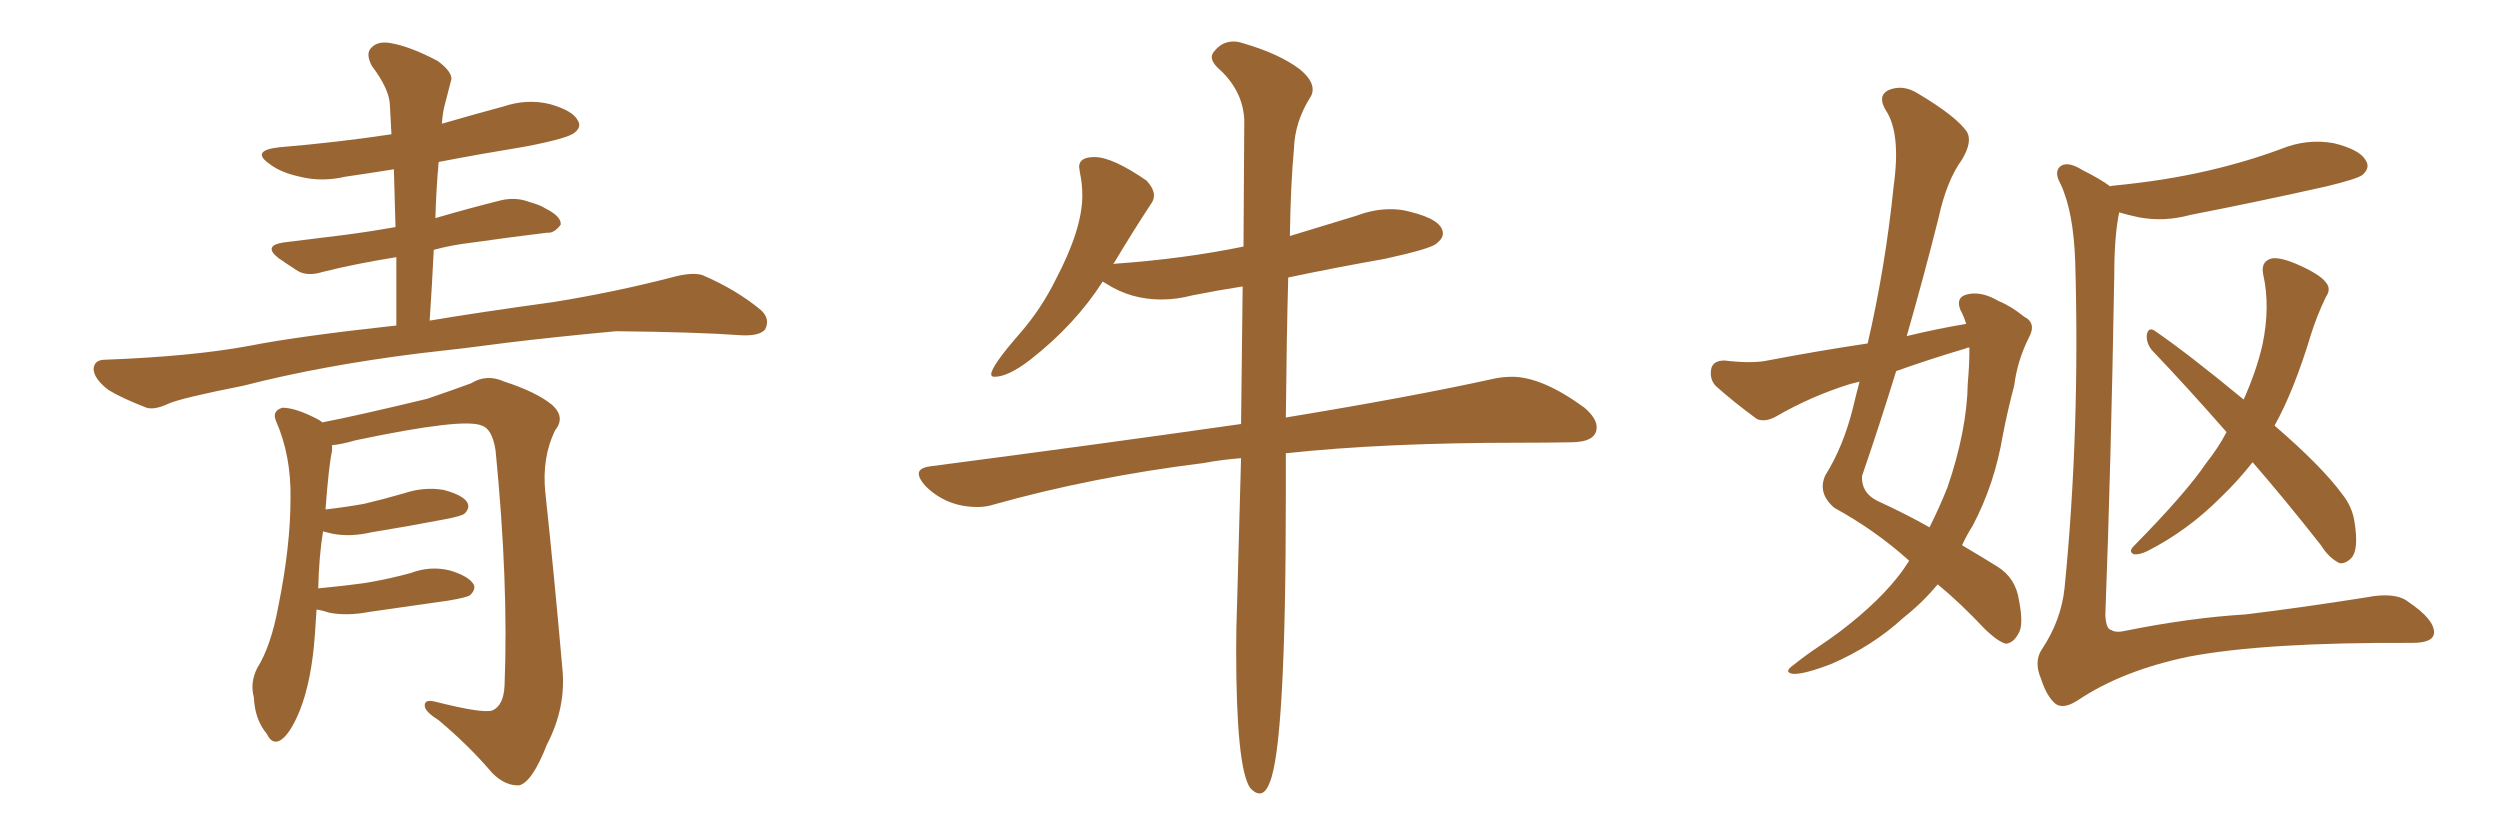 <svg xmlns="http://www.w3.org/2000/svg" xmlns:xlink="http://www.w3.org/1999/xlink" width="450" height="150"><path fill="#996633" padding="10" d="M77.34 57.71L77.34 57.71Q85.99 56.25 99.76 54.35L99.76 54.35Q110.60 52.59 120.85 49.95L120.85 49.95Q124.51 48.93 126.42 49.51L126.42 49.51Q132.57 52.15 136.96 55.81L136.96 55.81Q138.72 57.42 137.70 59.33L137.70 59.33Q136.67 60.50 133.45 60.35L133.45 60.35Q125.54 59.77 110.89 59.62L110.89 59.62Q99.90 60.64 91.41 61.67L91.41 61.67Q83.79 62.70 75.73 63.57L75.73 63.57Q58.01 65.77 43.80 69.43L43.80 69.43Q32.67 71.63 30.32 72.66L30.32 72.66Q27.83 73.83 26.37 73.39L26.37 73.39Q21.83 71.63 19.48 70.17L19.48 70.17Q16.85 68.12 16.85 66.36L16.85 66.36Q16.99 64.75 18.90 64.75L18.90 64.75Q34.57 64.16 44.82 62.26L44.82 62.26Q53.76 60.50 71.34 58.59L71.34 58.59Q71.34 52.15 71.34 46.29L71.34 46.29Q64.01 47.46 58.15 48.93L58.15 48.93Q55.37 49.80 53.61 48.78L53.61 48.78Q51.56 47.46 50.10 46.44L50.10 46.44Q47.31 44.24 50.98 43.65L50.98 43.65Q56.69 42.92 61.67 42.33L61.67 42.33Q66.21 41.75 71.19 40.87L71.19 40.87Q71.04 35.45 70.90 30.47L70.90 30.47Q66.36 31.20 62.26 31.79L62.26 31.79Q57.86 32.81 53.91 31.79L53.91 31.79Q50.54 31.05 48.63 29.59L48.63 29.59Q44.97 27.10 50.24 26.51L50.24 26.51Q60.79 25.63 70.46 24.17L70.46 24.17Q70.31 21.39 70.17 18.75L70.17 18.75Q70.02 15.97 66.94 11.87L66.94 11.87Q65.77 9.67 66.80 8.64L66.80 8.64Q67.97 7.32 70.31 7.76L70.31 7.76Q73.83 8.35 78.81 10.99L78.81 10.99Q81.74 13.18 81.15 14.65L81.15 14.65Q80.71 16.26 80.13 18.60L80.13 18.60Q79.69 20.07 79.54 22.27L79.54 22.27Q85.11 20.65 90.53 19.19L90.53 19.19Q94.92 17.72 99.02 18.75L99.02 18.75Q103.13 19.92 104.00 21.68L104.00 21.68Q104.74 22.85 103.42 23.88L103.42 23.88Q102.25 24.90 94.63 26.37L94.63 26.37Q86.57 27.69 78.96 29.15L78.96 29.15Q78.52 33.98 78.37 39.26L78.37 39.26Q84.38 37.50 90.23 36.04L90.23 36.04Q92.87 35.45 95.21 36.33L95.21 36.33Q97.27 36.91 98.14 37.50L98.14 37.50Q101.07 38.96 100.93 40.43L100.93 40.43Q99.76 42.04 98.44 41.89L98.44 41.89Q92.29 42.63 85.11 43.65L85.11 43.65Q81.30 44.09 78.08 44.97L78.08 44.97Q77.78 51.12 77.34 57.71ZM56.98 109.72L56.98 109.72L56.98 109.72Q56.84 111.77 56.69 114.11L56.69 114.11Q56.10 122.61 53.91 128.03L53.91 128.03Q52.15 132.28 50.39 133.30L50.39 133.30Q48.93 134.03 48.05 132.13L48.05 132.13Q45.85 129.49 45.70 125.54L45.70 125.54Q44.97 122.90 46.29 120.26L46.29 120.26Q48.78 116.31 50.10 109.13L50.10 109.13Q52.29 98.29 52.29 89.79L52.29 89.79Q52.44 82.03 49.66 75.73L49.66 75.73Q48.93 73.97 50.83 73.39L50.83 73.39Q53.32 73.39 57.42 75.59L57.42 75.59Q57.86 75.88 58.01 76.03L58.01 76.03Q64.16 74.85 76.90 71.78L76.90 71.78Q82.03 70.02 84.81 68.99L84.81 68.99Q87.60 67.24 90.82 68.70L90.82 68.70Q96.68 70.61 99.46 72.95L99.46 72.95Q101.81 75.15 99.90 77.49L99.90 77.49Q97.56 82.32 98.14 88.48L98.14 88.48Q99.76 103.56 101.22 120.26L101.22 120.26Q101.95 127.29 98.44 134.03L98.44 134.03Q95.80 140.77 93.46 141.36L93.46 141.36Q90.97 141.50 88.62 139.16L88.62 139.16Q84.38 134.18 78.96 129.64L78.96 129.64Q76.61 128.17 76.46 127.15L76.46 127.15Q76.32 125.83 78.22 126.27L78.22 126.27Q86.87 128.47 88.62 127.88L88.62 127.88Q90.67 127.00 90.82 123.34L90.82 123.34Q91.55 104.88 89.21 81.15L89.21 81.15Q88.62 77.20 86.72 76.61L86.72 76.61Q83.50 75.15 64.01 79.25L64.01 79.25Q61.52 79.98 59.77 80.13L59.77 80.13Q59.77 80.57 59.77 81.15L59.77 81.15Q59.18 83.79 58.59 91.70L58.59 91.70Q62.40 91.26 65.63 90.67L65.63 90.67Q69.29 89.79 72.80 88.77L72.80 88.77Q76.32 87.60 79.83 88.18L79.83 88.18Q83.20 89.06 84.08 90.38L84.08 90.38Q84.67 91.41 83.64 92.43L83.64 92.43Q83.20 92.87 80.13 93.46L80.13 93.46Q73.24 94.78 66.94 95.80L66.94 95.80Q63.13 96.68 59.91 96.09L59.91 96.09Q58.74 95.80 58.15 95.65L58.15 95.65Q57.42 100.05 57.28 105.91L57.28 105.91Q61.96 105.47 66.06 104.88L66.06 104.88Q70.31 104.15 73.97 103.13L73.97 103.13Q77.49 101.81 81.01 102.69L81.01 102.69Q84.38 103.71 85.25 105.18L85.25 105.18Q85.69 106.05 84.67 107.08L84.67 107.08Q84.23 107.52 80.71 108.11L80.71 108.11Q73.39 109.13 66.36 110.16L66.36 110.16Q62.55 110.89 59.33 110.30L59.33 110.30Q58.01 109.86 56.98 109.72ZM226.76 142.82L226.76 142.82Q227.78 142.82 228.52 140.92L228.52 140.92Q231.45 134.18 231.45 89.36L231.45 89.36L231.45 81.59Q249.02 79.69 273.49 79.69L273.49 79.69Q278.47 79.69 282.93 79.61Q287.40 79.54 287.40 76.90L287.40 76.90Q287.40 75.29 285.21 73.39L285.21 73.39Q277.59 67.82 272.17 67.82L272.17 67.82Q270.70 67.82 269.09 68.12L269.09 68.12Q254.59 71.34 231.45 75.15L231.45 75.15Q231.59 60.64 231.88 49.95L231.88 49.95Q240.23 48.19 249.32 46.58L249.32 46.58Q257.37 44.82 258.54 43.87Q259.72 42.92 259.72 42.04L259.72 42.04Q259.72 39.55 253.71 38.09L253.71 38.09Q252.10 37.65 250.34 37.65L250.34 37.65Q247.27 37.65 244.19 38.82L244.19 38.82L232.18 42.48Q232.32 33.11 232.91 26.81L232.91 26.81Q233.06 21.83 235.99 17.29L235.99 17.29Q236.28 16.70 236.28 16.11L236.28 16.11Q236.28 14.36 233.94 12.45L233.94 12.45Q230.27 9.67 223.68 7.76L223.68 7.76Q222.80 7.47 222.07 7.47L222.07 7.47Q220.02 7.47 218.70 9.08L218.70 9.08Q218.12 9.67 218.12 10.25L218.12 10.25Q218.12 11.13 219.14 12.16L219.14 12.16Q223.68 16.11 223.97 21.53L223.97 21.53L223.83 44.38Q213.13 46.58 200.83 47.46L200.83 47.46Q200.24 47.46 200.24 47.61L200.24 47.61L200.54 47.31Q204.05 41.46 207.13 36.77L207.13 36.77Q207.71 36.04 207.71 35.16L207.71 35.16Q207.71 33.98 206.40 32.52L206.40 32.52Q200.24 28.27 197.02 28.27L197.02 28.27Q194.24 28.27 194.24 30.03L194.24 30.03L194.38 31.05Q194.82 33.11 194.82 35.16L194.82 35.16Q194.82 41.16 190.14 50.10L190.14 50.10Q187.50 55.52 183.54 60.06L183.54 60.06Q178.42 65.92 178.42 67.38L178.42 67.38Q178.42 67.82 179.00 67.82L179.00 67.82Q181.49 67.82 185.45 64.75L185.45 64.75Q193.51 58.45 198.49 50.68L198.49 50.68L199.22 51.12Q203.61 53.91 209.03 53.91L209.03 53.91Q211.82 53.91 214.60 53.17L214.60 53.17Q218.99 52.29 223.68 51.56L223.68 51.56L223.39 76.32Q197.75 79.98 167.43 83.94L167.43 83.94Q165.38 84.23 165.38 85.25L165.38 85.25Q165.38 86.13 166.55 87.45L166.55 87.45Q170.36 91.26 175.93 91.26L175.93 91.26Q177.54 91.26 178.86 90.82L178.86 90.82Q196.58 85.84 216.65 83.35L216.65 83.35Q219.73 82.76 223.39 82.47L223.39 82.47L222.66 109.13Q222.51 112.94 222.51 117.04L222.51 117.04Q222.51 137.99 225 141.80L225 141.80Q225.88 142.82 226.76 142.82ZM353.91 58.30L353.91 58.30Q353.47 56.84 352.88 55.81L352.88 55.81Q352.00 53.61 353.91 53.03L353.91 53.03Q356.54 52.29 359.77 54.20L359.77 54.20Q361.96 55.08 364.31 56.98L364.31 56.98Q366.65 58.15 365.19 60.79L365.19 60.79Q363.13 64.89 362.55 69.43L362.55 69.43Q361.38 73.83 360.50 78.37L360.50 78.37Q359.03 87.16 355.08 94.63L355.08 94.63Q354.05 96.24 353.17 98.14L353.17 98.14Q357.13 100.49 359.47 101.95L359.47 101.95Q362.84 104.00 363.43 108.11L363.43 108.11Q364.31 112.65 363.28 114.11L363.28 114.11Q362.40 115.72 361.08 115.87L361.08 115.87Q359.77 115.58 357.42 113.38L357.42 113.38Q352.73 108.40 348.78 105.18L348.78 105.18Q346.14 108.40 342.63 111.18L342.63 111.18Q337.06 116.31 329.59 119.53L329.59 119.53Q324.61 121.44 322.71 121.29L322.71 121.29Q320.95 121.00 322.85 119.68L322.85 119.68Q325.05 117.92 327.25 116.46L327.25 116.46Q329.44 114.99 331.20 113.67L331.20 113.67Q338.53 108.11 342.48 102.69L342.48 102.69Q343.07 101.81 343.65 100.93L343.65 100.93Q337.65 95.51 330.18 91.41L330.18 91.41Q327.10 88.77 328.56 85.55L328.56 85.55Q331.79 80.42 333.54 73.39L333.54 73.39Q334.13 70.90 334.72 68.70L334.72 68.70Q333.54 68.99 332.96 69.14L332.96 69.14Q325.93 71.34 319.63 75L319.63 75Q317.72 76.03 316.26 75.44L316.26 75.44Q311.87 72.22 308.79 69.43L308.79 69.43Q307.62 68.12 308.06 66.21L308.06 66.21Q308.50 64.89 310.40 64.89L310.40 64.89Q315.38 65.48 318.16 64.89L318.16 64.89Q327.39 63.13 336.18 61.82L336.18 61.82Q339.40 47.90 340.87 33.40L340.87 33.40Q342.19 23.88 339.40 19.78L339.40 19.78Q337.94 17.29 339.84 16.26L339.84 16.26Q342.48 15.09 345.26 16.85L345.26 16.85Q352.15 20.95 354.05 23.73L354.05 23.73Q355.08 25.49 353.17 28.71L353.17 28.71Q350.39 32.52 348.93 39.26L348.93 39.26Q346.29 49.80 343.21 60.50L343.21 60.50Q348.63 59.18 353.91 58.30ZM353.91 62.70L353.91 62.70Q347.46 64.60 341.31 66.80L341.31 66.80Q338.38 76.32 335.16 85.69L335.16 85.69Q335.01 88.62 337.79 90.09L337.79 90.09Q343.21 92.58 347.31 94.92L347.31 94.92Q349.07 91.41 350.54 87.74L350.54 87.74Q354.05 77.49 354.20 68.99L354.20 68.99Q354.49 65.77 354.49 62.99L354.49 62.99Q354.49 62.70 354.49 62.55L354.49 62.55Q354.05 62.55 353.91 62.70ZM379.83 33.54L379.83 33.54Q380.13 33.40 380.57 33.40L380.57 33.40Q389.65 32.52 397.27 30.76L397.27 30.76Q404.30 29.15 410.60 26.81L410.60 26.81Q415.28 24.90 420.12 25.78L420.12 25.78Q424.80 26.95 425.83 28.86L425.83 28.86Q426.71 30.18 425.24 31.49L425.24 31.49Q424.22 32.23 418.80 33.54L418.80 33.54Q406.35 36.33 394.34 38.67L394.34 38.67Q389.50 39.99 384.96 39.11L384.96 39.11Q382.91 38.67 381.45 38.23L381.45 38.23Q380.57 42.48 380.57 49.51L380.57 49.51Q379.98 83.79 378.96 110.74L378.96 110.74Q379.10 113.23 379.98 113.38L379.98 113.38Q380.86 113.96 382.62 113.53L382.62 113.53Q394.34 111.18 404.15 110.60L404.15 110.60Q413.96 109.42 425.98 107.52L425.98 107.52Q431.25 106.49 433.59 108.40L433.59 108.40Q438.13 111.47 438.13 113.82L438.13 113.82Q438.13 115.72 434.18 115.72L434.18 115.72Q407.67 115.58 393.90 118.21L393.90 118.21Q382.03 120.70 374.12 125.98L374.12 125.98Q371.48 127.73 370.02 126.71L370.02 126.71Q368.41 125.39 367.38 122.17L367.38 122.17Q366.06 119.09 367.53 116.89L367.53 116.89Q371.04 111.62 371.63 105.76L371.63 105.76Q374.41 77.64 373.54 47.17L373.54 47.17Q373.24 38.09 370.90 33.11L370.90 33.11Q369.73 31.05 370.75 30.03L370.75 30.03Q372.07 28.86 374.85 30.62L374.85 30.62Q378.08 32.23 379.83 33.54ZM405.47 83.20L405.47 83.20L405.47 83.20Q402.83 86.57 399.61 89.65L399.61 89.65Q393.75 95.51 386.57 99.17L386.57 99.17Q385.11 99.90 384.08 99.76L384.08 99.76Q383.06 99.32 384.08 98.29L384.08 98.29Q393.46 88.77 397.12 83.35L397.12 83.35Q399.32 80.57 400.78 77.78L400.78 77.78Q393.60 69.58 387.30 62.99L387.30 62.99Q386.28 61.67 386.43 60.21L386.43 60.21Q386.72 58.89 387.74 59.47L387.74 59.47Q393.75 63.57 403.86 71.92L403.86 71.92Q406.20 66.65 407.23 62.11L407.23 62.11Q408.69 55.22 407.37 49.37L407.37 49.37Q406.93 47.17 408.69 46.58L408.69 46.58Q410.01 46.14 413.23 47.46L413.23 47.46Q417.63 49.37 418.65 50.83L418.65 50.83Q419.68 52.00 418.65 53.47L418.65 53.47Q417.04 56.84 416.02 60.06L416.02 60.06Q412.94 70.31 409.42 76.61L409.42 76.61Q417.92 83.94 421.58 88.92L421.58 88.92Q423.34 91.11 423.78 93.75L423.78 93.75Q424.66 99.02 423.19 100.49L423.19 100.49Q422.17 101.51 421.14 101.37L421.14 101.37Q419.24 100.49 417.77 98.14L417.77 98.14Q411.33 89.94 405.47 83.20Z"/></svg>